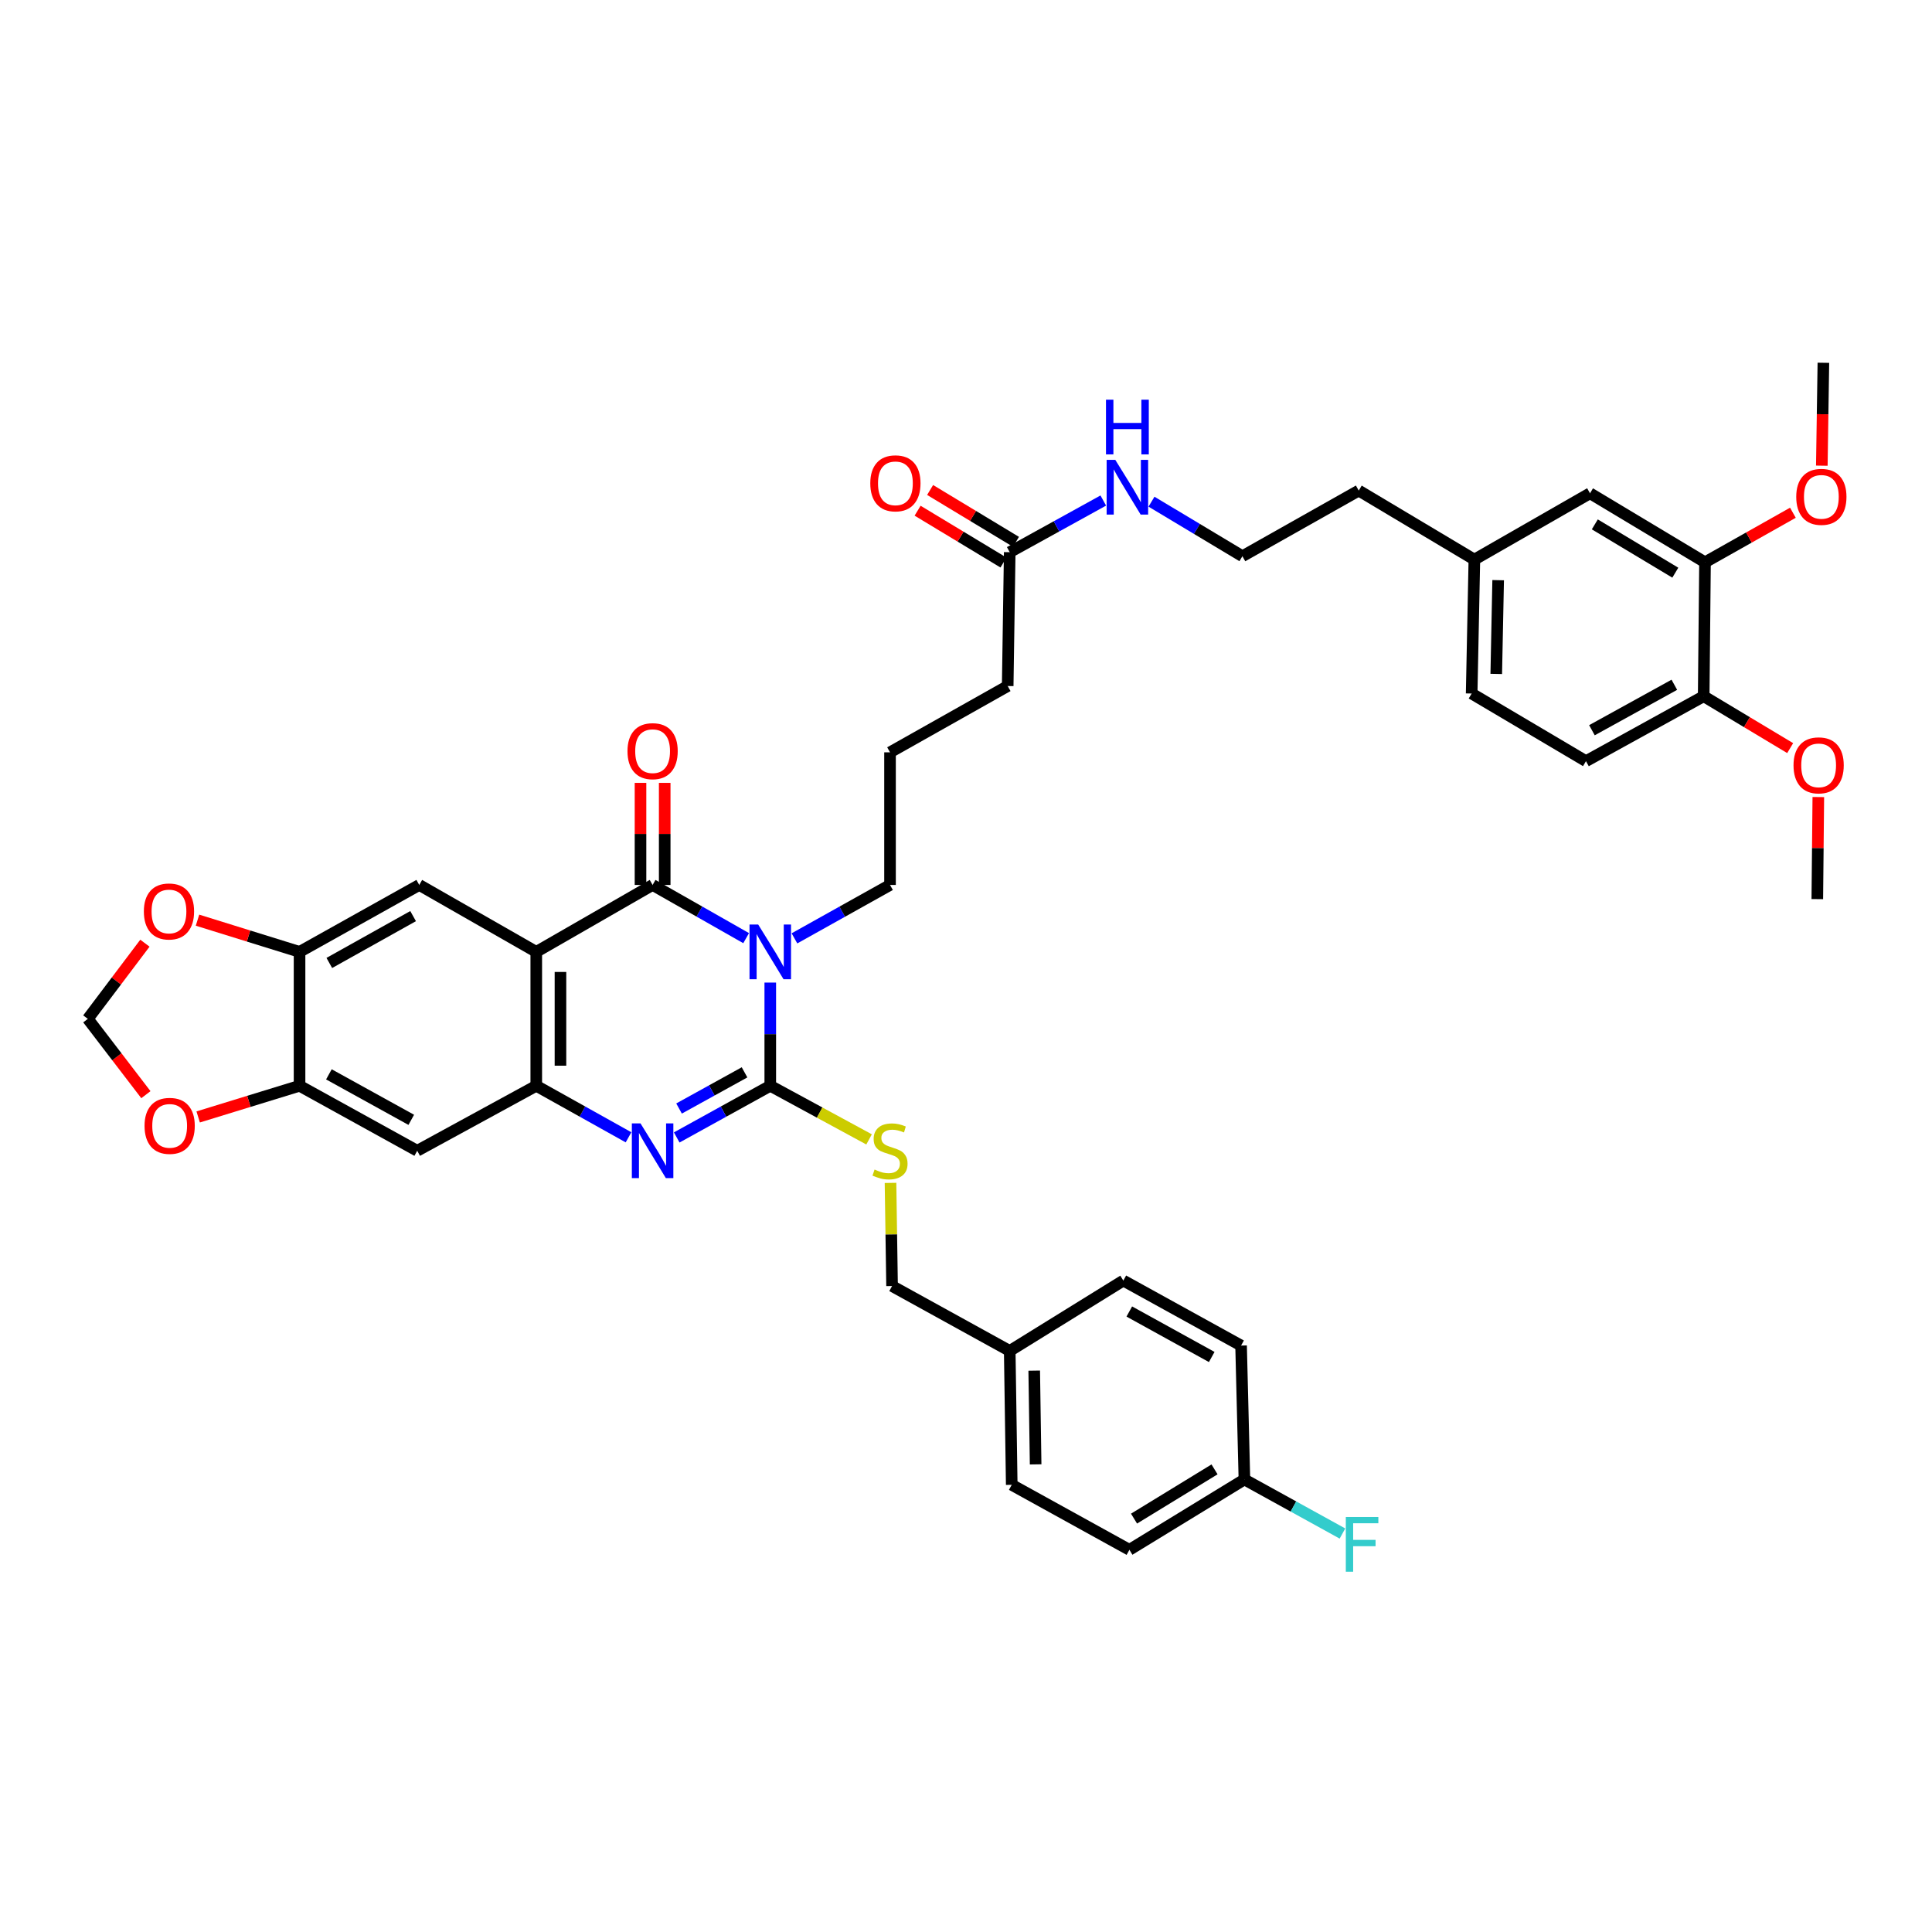 <?xml version='1.0' encoding='iso-8859-1'?>
<svg version='1.1' baseProfile='full'
              xmlns='http://www.w3.org/2000/svg'
                      xmlns:rdkit='http://www.rdkit.org/xml'
                      xmlns:xlink='http://www.w3.org/1999/xlink'
                  xml:space='preserve'
width='1000px' height='1000px' viewBox='0 0 1000 1000'>
<!-- END OF HEADER -->
<rect style='opacity:1.0;fill:#FFFFFF;stroke:none' width='1000' height='1000' x='0' y='0'> </rect>
<path class='bond-0' d='M 398.692,508.581 L 398.692,535.289' style='fill:none;fill-rule:evenodd;stroke:#0000FF;stroke-width:6px;stroke-linecap:butt;stroke-linejoin:miter;stroke-opacity:1' />
<path class='bond-0' d='M 398.692,535.289 L 398.692,561.998' style='fill:none;fill-rule:evenodd;stroke:#000000;stroke-width:6px;stroke-linecap:butt;stroke-linejoin:miter;stroke-opacity:1' />
<path class='bond-1' d='M 386.2,485.584 L 361.994,471.817' style='fill:none;fill-rule:evenodd;stroke:#0000FF;stroke-width:6px;stroke-linecap:butt;stroke-linejoin:miter;stroke-opacity:1' />
<path class='bond-1' d='M 361.994,471.817 L 337.787,458.05' style='fill:none;fill-rule:evenodd;stroke:#000000;stroke-width:6px;stroke-linecap:butt;stroke-linejoin:miter;stroke-opacity:1' />
<path class='bond-19' d='M 411.207,485.694 L 435.941,471.872' style='fill:none;fill-rule:evenodd;stroke:#0000FF;stroke-width:6px;stroke-linecap:butt;stroke-linejoin:miter;stroke-opacity:1' />
<path class='bond-19' d='M 435.941,471.872 L 460.675,458.05' style='fill:none;fill-rule:evenodd;stroke:#000000;stroke-width:6px;stroke-linecap:butt;stroke-linejoin:miter;stroke-opacity:1' />
<path class='bond-3' d='M 398.692,561.998 L 374.479,575.37' style='fill:none;fill-rule:evenodd;stroke:#000000;stroke-width:6px;stroke-linecap:butt;stroke-linejoin:miter;stroke-opacity:1' />
<path class='bond-3' d='M 374.479,575.37 L 350.267,588.742' style='fill:none;fill-rule:evenodd;stroke:#0000FF;stroke-width:6px;stroke-linecap:butt;stroke-linejoin:miter;stroke-opacity:1' />
<path class='bond-3' d='M 385.373,555.046 L 368.424,564.406' style='fill:none;fill-rule:evenodd;stroke:#000000;stroke-width:6px;stroke-linecap:butt;stroke-linejoin:miter;stroke-opacity:1' />
<path class='bond-3' d='M 368.424,564.406 L 351.476,573.766' style='fill:none;fill-rule:evenodd;stroke:#0000FF;stroke-width:6px;stroke-linecap:butt;stroke-linejoin:miter;stroke-opacity:1' />
<path class='bond-9' d='M 398.692,561.998 L 424.262,575.874' style='fill:none;fill-rule:evenodd;stroke:#000000;stroke-width:6px;stroke-linecap:butt;stroke-linejoin:miter;stroke-opacity:1' />
<path class='bond-9' d='M 424.262,575.874 L 449.832,589.75' style='fill:none;fill-rule:evenodd;stroke:#CCCC00;stroke-width:6px;stroke-linecap:butt;stroke-linejoin:miter;stroke-opacity:1' />
<path class='bond-2' d='M 337.787,458.05 L 277.572,492.688' style='fill:none;fill-rule:evenodd;stroke:#000000;stroke-width:6px;stroke-linecap:butt;stroke-linejoin:miter;stroke-opacity:1' />
<path class='bond-10' d='M 344.05,458.05 L 344.05,431.631' style='fill:none;fill-rule:evenodd;stroke:#000000;stroke-width:6px;stroke-linecap:butt;stroke-linejoin:miter;stroke-opacity:1' />
<path class='bond-10' d='M 344.05,431.631 L 344.05,405.212' style='fill:none;fill-rule:evenodd;stroke:#FF0000;stroke-width:6px;stroke-linecap:butt;stroke-linejoin:miter;stroke-opacity:1' />
<path class='bond-10' d='M 331.525,458.05 L 331.525,431.631' style='fill:none;fill-rule:evenodd;stroke:#000000;stroke-width:6px;stroke-linecap:butt;stroke-linejoin:miter;stroke-opacity:1' />
<path class='bond-10' d='M 331.525,431.631 L 331.525,405.212' style='fill:none;fill-rule:evenodd;stroke:#FF0000;stroke-width:6px;stroke-linecap:butt;stroke-linejoin:miter;stroke-opacity:1' />
<path class='bond-4' d='M 277.572,492.688 L 277.572,561.998' style='fill:none;fill-rule:evenodd;stroke:#000000;stroke-width:6px;stroke-linecap:butt;stroke-linejoin:miter;stroke-opacity:1' />
<path class='bond-4' d='M 290.096,503.084 L 290.096,551.602' style='fill:none;fill-rule:evenodd;stroke:#000000;stroke-width:6px;stroke-linecap:butt;stroke-linejoin:miter;stroke-opacity:1' />
<path class='bond-5' d='M 277.572,492.688 L 217.008,458.05' style='fill:none;fill-rule:evenodd;stroke:#000000;stroke-width:6px;stroke-linecap:butt;stroke-linejoin:miter;stroke-opacity:1' />
<path class='bond-40' d='M 325.323,588.671 L 301.447,575.335' style='fill:none;fill-rule:evenodd;stroke:#0000FF;stroke-width:6px;stroke-linecap:butt;stroke-linejoin:miter;stroke-opacity:1' />
<path class='bond-40' d='M 301.447,575.335 L 277.572,561.998' style='fill:none;fill-rule:evenodd;stroke:#000000;stroke-width:6px;stroke-linecap:butt;stroke-linejoin:miter;stroke-opacity:1' />
<path class='bond-6' d='M 277.572,561.998 L 215.95,595.634' style='fill:none;fill-rule:evenodd;stroke:#000000;stroke-width:6px;stroke-linecap:butt;stroke-linejoin:miter;stroke-opacity:1' />
<path class='bond-7' d='M 217.008,458.05 L 155.045,492.688' style='fill:none;fill-rule:evenodd;stroke:#000000;stroke-width:6px;stroke-linecap:butt;stroke-linejoin:miter;stroke-opacity:1' />
<path class='bond-7' d='M 213.825,474.178 L 170.451,498.425' style='fill:none;fill-rule:evenodd;stroke:#000000;stroke-width:6px;stroke-linecap:butt;stroke-linejoin:miter;stroke-opacity:1' />
<path class='bond-41' d='M 215.95,595.634 L 155.045,561.998' style='fill:none;fill-rule:evenodd;stroke:#000000;stroke-width:6px;stroke-linecap:butt;stroke-linejoin:miter;stroke-opacity:1' />
<path class='bond-41' d='M 212.869,579.625 L 170.236,556.08' style='fill:none;fill-rule:evenodd;stroke:#000000;stroke-width:6px;stroke-linecap:butt;stroke-linejoin:miter;stroke-opacity:1' />
<path class='bond-8' d='M 155.045,492.688 L 155.045,561.998' style='fill:none;fill-rule:evenodd;stroke:#000000;stroke-width:6px;stroke-linecap:butt;stroke-linejoin:miter;stroke-opacity:1' />
<path class='bond-12' d='M 155.045,492.688 L 128.638,484.483' style='fill:none;fill-rule:evenodd;stroke:#000000;stroke-width:6px;stroke-linecap:butt;stroke-linejoin:miter;stroke-opacity:1' />
<path class='bond-12' d='M 128.638,484.483 L 102.23,476.277' style='fill:none;fill-rule:evenodd;stroke:#FF0000;stroke-width:6px;stroke-linecap:butt;stroke-linejoin:miter;stroke-opacity:1' />
<path class='bond-13' d='M 155.045,561.998 L 128.81,570.063' style='fill:none;fill-rule:evenodd;stroke:#000000;stroke-width:6px;stroke-linecap:butt;stroke-linejoin:miter;stroke-opacity:1' />
<path class='bond-13' d='M 128.81,570.063 L 102.574,578.127' style='fill:none;fill-rule:evenodd;stroke:#FF0000;stroke-width:6px;stroke-linecap:butt;stroke-linejoin:miter;stroke-opacity:1' />
<path class='bond-22' d='M 460.927,612.264 L 461.33,638.955' style='fill:none;fill-rule:evenodd;stroke:#CCCC00;stroke-width:6px;stroke-linecap:butt;stroke-linejoin:miter;stroke-opacity:1' />
<path class='bond-22' d='M 461.33,638.955 L 461.733,665.647' style='fill:none;fill-rule:evenodd;stroke:#000000;stroke-width:6px;stroke-linecap:butt;stroke-linejoin:miter;stroke-opacity:1' />
<path class='bond-11' d='M 882.513,291.041 L 822.986,255.318' style='fill:none;fill-rule:evenodd;stroke:#000000;stroke-width:6px;stroke-linecap:butt;stroke-linejoin:miter;stroke-opacity:1' />
<path class='bond-11' d='M 867.139,296.421 L 825.47,271.415' style='fill:none;fill-rule:evenodd;stroke:#000000;stroke-width:6px;stroke-linecap:butt;stroke-linejoin:miter;stroke-opacity:1' />
<path class='bond-27' d='M 882.513,291.041 L 905.257,278.215' style='fill:none;fill-rule:evenodd;stroke:#000000;stroke-width:6px;stroke-linecap:butt;stroke-linejoin:miter;stroke-opacity:1' />
<path class='bond-27' d='M 905.257,278.215 L 928.001,265.39' style='fill:none;fill-rule:evenodd;stroke:#FF0000;stroke-width:6px;stroke-linecap:butt;stroke-linejoin:miter;stroke-opacity:1' />
<path class='bond-44' d='M 882.513,291.041 L 881.824,360.365' style='fill:none;fill-rule:evenodd;stroke:#000000;stroke-width:6px;stroke-linecap:butt;stroke-linejoin:miter;stroke-opacity:1' />
<path class='bond-15' d='M 75.008,488.192 L 60.231,507.776' style='fill:none;fill-rule:evenodd;stroke:#FF0000;stroke-width:6px;stroke-linecap:butt;stroke-linejoin:miter;stroke-opacity:1' />
<path class='bond-15' d='M 60.231,507.776 L 45.455,527.36' style='fill:none;fill-rule:evenodd;stroke:#000000;stroke-width:6px;stroke-linecap:butt;stroke-linejoin:miter;stroke-opacity:1' />
<path class='bond-42' d='M 75.513,566.602 L 60.484,546.981' style='fill:none;fill-rule:evenodd;stroke:#FF0000;stroke-width:6px;stroke-linecap:butt;stroke-linejoin:miter;stroke-opacity:1' />
<path class='bond-42' d='M 60.484,546.981 L 45.455,527.36' style='fill:none;fill-rule:evenodd;stroke:#000000;stroke-width:6px;stroke-linecap:butt;stroke-linejoin:miter;stroke-opacity:1' />
<path class='bond-14' d='M 522.631,285.808 L 521.58,355.09' style='fill:none;fill-rule:evenodd;stroke:#000000;stroke-width:6px;stroke-linecap:butt;stroke-linejoin:miter;stroke-opacity:1' />
<path class='bond-18' d='M 525.867,280.447 L 503.645,267.031' style='fill:none;fill-rule:evenodd;stroke:#000000;stroke-width:6px;stroke-linecap:butt;stroke-linejoin:miter;stroke-opacity:1' />
<path class='bond-18' d='M 503.645,267.031 L 481.423,253.615' style='fill:none;fill-rule:evenodd;stroke:#FF0000;stroke-width:6px;stroke-linecap:butt;stroke-linejoin:miter;stroke-opacity:1' />
<path class='bond-18' d='M 519.394,291.169 L 497.172,277.753' style='fill:none;fill-rule:evenodd;stroke:#000000;stroke-width:6px;stroke-linecap:butt;stroke-linejoin:miter;stroke-opacity:1' />
<path class='bond-18' d='M 497.172,277.753 L 474.95,264.338' style='fill:none;fill-rule:evenodd;stroke:#FF0000;stroke-width:6px;stroke-linecap:butt;stroke-linejoin:miter;stroke-opacity:1' />
<path class='bond-21' d='M 522.631,285.808 L 546.843,272.442' style='fill:none;fill-rule:evenodd;stroke:#000000;stroke-width:6px;stroke-linecap:butt;stroke-linejoin:miter;stroke-opacity:1' />
<path class='bond-21' d='M 546.843,272.442 L 571.056,259.075' style='fill:none;fill-rule:evenodd;stroke:#0000FF;stroke-width:6px;stroke-linecap:butt;stroke-linejoin:miter;stroke-opacity:1' />
<path class='bond-16' d='M 881.824,360.365 L 820.892,393.973' style='fill:none;fill-rule:evenodd;stroke:#000000;stroke-width:6px;stroke-linecap:butt;stroke-linejoin:miter;stroke-opacity:1' />
<path class='bond-16' d='M 866.635,354.439 L 823.983,377.964' style='fill:none;fill-rule:evenodd;stroke:#000000;stroke-width:6px;stroke-linecap:butt;stroke-linejoin:miter;stroke-opacity:1' />
<path class='bond-29' d='M 881.824,360.365 L 904.207,373.793' style='fill:none;fill-rule:evenodd;stroke:#000000;stroke-width:6px;stroke-linecap:butt;stroke-linejoin:miter;stroke-opacity:1' />
<path class='bond-29' d='M 904.207,373.793 L 926.589,387.22' style='fill:none;fill-rule:evenodd;stroke:#FF0000;stroke-width:6px;stroke-linecap:butt;stroke-linejoin:miter;stroke-opacity:1' />
<path class='bond-17' d='M 822.986,255.318 L 763.132,289.642' style='fill:none;fill-rule:evenodd;stroke:#000000;stroke-width:6px;stroke-linecap:butt;stroke-linejoin:miter;stroke-opacity:1' />
<path class='bond-35' d='M 460.675,458.05 L 460.675,389.408' style='fill:none;fill-rule:evenodd;stroke:#000000;stroke-width:6px;stroke-linecap:butt;stroke-linejoin:miter;stroke-opacity:1' />
<path class='bond-20' d='M 820.892,393.973 L 761.727,358.966' style='fill:none;fill-rule:evenodd;stroke:#000000;stroke-width:6px;stroke-linecap:butt;stroke-linejoin:miter;stroke-opacity:1' />
<path class='bond-34' d='M 596.011,259.669 L 619.54,273.782' style='fill:none;fill-rule:evenodd;stroke:#0000FF;stroke-width:6px;stroke-linecap:butt;stroke-linejoin:miter;stroke-opacity:1' />
<path class='bond-34' d='M 619.54,273.782 L 643.069,287.896' style='fill:none;fill-rule:evenodd;stroke:#000000;stroke-width:6px;stroke-linecap:butt;stroke-linejoin:miter;stroke-opacity:1' />
<path class='bond-25' d='M 461.733,665.647 L 522.631,699.234' style='fill:none;fill-rule:evenodd;stroke:#000000;stroke-width:6px;stroke-linecap:butt;stroke-linejoin:miter;stroke-opacity:1' />
<path class='bond-23' d='M 763.132,289.642 L 703.285,253.919' style='fill:none;fill-rule:evenodd;stroke:#000000;stroke-width:6px;stroke-linecap:butt;stroke-linejoin:miter;stroke-opacity:1' />
<path class='bond-26' d='M 763.132,289.642 L 761.727,358.966' style='fill:none;fill-rule:evenodd;stroke:#000000;stroke-width:6px;stroke-linecap:butt;stroke-linejoin:miter;stroke-opacity:1' />
<path class='bond-26' d='M 775.443,300.295 L 774.46,348.821' style='fill:none;fill-rule:evenodd;stroke:#000000;stroke-width:6px;stroke-linecap:butt;stroke-linejoin:miter;stroke-opacity:1' />
<path class='bond-24' d='M 644.106,765.768 L 584.579,802.18' style='fill:none;fill-rule:evenodd;stroke:#000000;stroke-width:6px;stroke-linecap:butt;stroke-linejoin:miter;stroke-opacity:1' />
<path class='bond-24' d='M 628.642,760.545 L 586.973,786.033' style='fill:none;fill-rule:evenodd;stroke:#000000;stroke-width:6px;stroke-linecap:butt;stroke-linejoin:miter;stroke-opacity:1' />
<path class='bond-28' d='M 644.106,765.768 L 669.479,779.76' style='fill:none;fill-rule:evenodd;stroke:#000000;stroke-width:6px;stroke-linecap:butt;stroke-linejoin:miter;stroke-opacity:1' />
<path class='bond-28' d='M 669.479,779.76 L 694.852,793.752' style='fill:none;fill-rule:evenodd;stroke:#33CCCC;stroke-width:6px;stroke-linecap:butt;stroke-linejoin:miter;stroke-opacity:1' />
<path class='bond-43' d='M 644.106,765.768 L 642.38,696.457' style='fill:none;fill-rule:evenodd;stroke:#000000;stroke-width:6px;stroke-linecap:butt;stroke-linejoin:miter;stroke-opacity:1' />
<path class='bond-32' d='M 522.631,699.234 L 581.434,662.822' style='fill:none;fill-rule:evenodd;stroke:#000000;stroke-width:6px;stroke-linecap:butt;stroke-linejoin:miter;stroke-opacity:1' />
<path class='bond-33' d='M 522.631,699.234 L 523.674,768.544' style='fill:none;fill-rule:evenodd;stroke:#000000;stroke-width:6px;stroke-linecap:butt;stroke-linejoin:miter;stroke-opacity:1' />
<path class='bond-33' d='M 535.31,709.442 L 536.041,757.959' style='fill:none;fill-rule:evenodd;stroke:#000000;stroke-width:6px;stroke-linecap:butt;stroke-linejoin:miter;stroke-opacity:1' />
<path class='bond-38' d='M 942.972,241.032 L 943.376,214.403' style='fill:none;fill-rule:evenodd;stroke:#FF0000;stroke-width:6px;stroke-linecap:butt;stroke-linejoin:miter;stroke-opacity:1' />
<path class='bond-38' d='M 943.376,214.403 L 943.78,187.775' style='fill:none;fill-rule:evenodd;stroke:#000000;stroke-width:6px;stroke-linecap:butt;stroke-linejoin:miter;stroke-opacity:1' />
<path class='bond-39' d='M 941.16,412.553 L 940.897,438.965' style='fill:none;fill-rule:evenodd;stroke:#FF0000;stroke-width:6px;stroke-linecap:butt;stroke-linejoin:miter;stroke-opacity:1' />
<path class='bond-39' d='M 940.897,438.965 L 940.635,465.377' style='fill:none;fill-rule:evenodd;stroke:#000000;stroke-width:6px;stroke-linecap:butt;stroke-linejoin:miter;stroke-opacity:1' />
<path class='bond-30' d='M 642.38,696.457 L 581.434,662.822' style='fill:none;fill-rule:evenodd;stroke:#000000;stroke-width:6px;stroke-linecap:butt;stroke-linejoin:miter;stroke-opacity:1' />
<path class='bond-30' d='M 627.187,702.378 L 584.524,678.833' style='fill:none;fill-rule:evenodd;stroke:#000000;stroke-width:6px;stroke-linecap:butt;stroke-linejoin:miter;stroke-opacity:1' />
<path class='bond-31' d='M 584.579,802.18 L 523.674,768.544' style='fill:none;fill-rule:evenodd;stroke:#000000;stroke-width:6px;stroke-linecap:butt;stroke-linejoin:miter;stroke-opacity:1' />
<path class='bond-37' d='M 643.069,287.896 L 703.285,253.919' style='fill:none;fill-rule:evenodd;stroke:#000000;stroke-width:6px;stroke-linecap:butt;stroke-linejoin:miter;stroke-opacity:1' />
<path class='bond-36' d='M 460.675,389.408 L 521.58,355.09' style='fill:none;fill-rule:evenodd;stroke:#000000;stroke-width:6px;stroke-linecap:butt;stroke-linejoin:miter;stroke-opacity:1' />
<path  class='atom-0' d='M 392.432 478.528
L 401.712 493.528
Q 402.632 495.008, 404.112 497.688
Q 405.592 500.368, 405.672 500.528
L 405.672 478.528
L 409.432 478.528
L 409.432 506.848
L 405.552 506.848
L 395.592 490.448
Q 394.432 488.528, 393.192 486.328
Q 391.992 484.128, 391.632 483.448
L 391.632 506.848
L 387.952 506.848
L 387.952 478.528
L 392.432 478.528
' fill='#0000FF'/>
<path  class='atom-4' d='M 331.527 581.474
L 340.807 596.474
Q 341.727 597.954, 343.207 600.634
Q 344.687 603.314, 344.767 603.474
L 344.767 581.474
L 348.527 581.474
L 348.527 609.794
L 344.647 609.794
L 334.687 593.394
Q 333.527 591.474, 332.287 589.274
Q 331.087 587.074, 330.727 586.394
L 330.727 609.794
L 327.047 609.794
L 327.047 581.474
L 331.527 581.474
' fill='#0000FF'/>
<path  class='atom-10' d='M 452.675 605.354
Q 452.995 605.474, 454.315 606.034
Q 455.635 606.594, 457.075 606.954
Q 458.555 607.274, 459.995 607.274
Q 462.675 607.274, 464.235 605.994
Q 465.795 604.674, 465.795 602.394
Q 465.795 600.834, 464.995 599.874
Q 464.235 598.914, 463.035 598.394
Q 461.835 597.874, 459.835 597.274
Q 457.315 596.514, 455.795 595.794
Q 454.315 595.074, 453.235 593.554
Q 452.195 592.034, 452.195 589.474
Q 452.195 585.914, 454.595 583.714
Q 457.035 581.514, 461.835 581.514
Q 465.115 581.514, 468.835 583.074
L 467.915 586.154
Q 464.515 584.754, 461.955 584.754
Q 459.195 584.754, 457.675 585.914
Q 456.155 587.034, 456.195 588.994
Q 456.195 590.514, 456.955 591.434
Q 457.755 592.354, 458.875 592.874
Q 460.035 593.394, 461.955 593.994
Q 464.515 594.794, 466.035 595.594
Q 467.555 596.394, 468.635 598.034
Q 469.755 599.634, 469.755 602.394
Q 469.755 606.314, 467.115 608.434
Q 464.515 610.514, 460.155 610.514
Q 457.635 610.514, 455.715 609.954
Q 453.835 609.434, 451.595 608.514
L 452.675 605.354
' fill='#CCCC00'/>
<path  class='atom-11' d='M 324.787 388.799
Q 324.787 381.999, 328.147 378.199
Q 331.507 374.399, 337.787 374.399
Q 344.067 374.399, 347.427 378.199
Q 350.787 381.999, 350.787 388.799
Q 350.787 395.679, 347.387 399.599
Q 343.987 403.479, 337.787 403.479
Q 331.547 403.479, 328.147 399.599
Q 324.787 395.719, 324.787 388.799
M 337.787 400.279
Q 342.107 400.279, 344.427 397.399
Q 346.787 394.479, 346.787 388.799
Q 346.787 383.239, 344.427 380.439
Q 342.107 377.599, 337.787 377.599
Q 333.467 377.599, 331.107 380.399
Q 328.787 383.199, 328.787 388.799
Q 328.787 394.519, 331.107 397.399
Q 333.467 400.279, 337.787 400.279
' fill='#FF0000'/>
<path  class='atom-13' d='M 74.461 471.768
Q 74.461 464.968, 77.821 461.168
Q 81.181 457.368, 87.461 457.368
Q 93.741 457.368, 97.101 461.168
Q 100.461 464.968, 100.461 471.768
Q 100.461 478.648, 97.061 482.568
Q 93.661 486.448, 87.461 486.448
Q 81.221 486.448, 77.821 482.568
Q 74.461 478.688, 74.461 471.768
M 87.461 483.248
Q 91.781 483.248, 94.101 480.368
Q 96.461 477.448, 96.461 471.768
Q 96.461 466.208, 94.101 463.408
Q 91.781 460.568, 87.461 460.568
Q 83.141 460.568, 80.781 463.368
Q 78.461 466.168, 78.461 471.768
Q 78.461 477.488, 80.781 480.368
Q 83.141 483.248, 87.461 483.248
' fill='#FF0000'/>
<path  class='atom-14' d='M 74.816 582.744
Q 74.816 575.944, 78.176 572.144
Q 81.536 568.344, 87.816 568.344
Q 94.096 568.344, 97.456 572.144
Q 100.816 575.944, 100.816 582.744
Q 100.816 589.624, 97.416 593.544
Q 94.016 597.424, 87.816 597.424
Q 81.576 597.424, 78.176 593.544
Q 74.816 589.664, 74.816 582.744
M 87.816 594.224
Q 92.136 594.224, 94.456 591.344
Q 96.816 588.424, 96.816 582.744
Q 96.816 577.184, 94.456 574.384
Q 92.136 571.544, 87.816 571.544
Q 83.496 571.544, 81.136 574.344
Q 78.816 577.144, 78.816 582.744
Q 78.816 588.464, 81.136 591.344
Q 83.496 594.224, 87.816 594.224
' fill='#FF0000'/>
<path  class='atom-19' d='M 450.459 250.165
Q 450.459 243.365, 453.819 239.565
Q 457.179 235.765, 463.459 235.765
Q 469.739 235.765, 473.099 239.565
Q 476.459 243.365, 476.459 250.165
Q 476.459 257.045, 473.059 260.965
Q 469.659 264.845, 463.459 264.845
Q 457.219 264.845, 453.819 260.965
Q 450.459 257.085, 450.459 250.165
M 463.459 261.645
Q 467.779 261.645, 470.099 258.765
Q 472.459 255.845, 472.459 250.165
Q 472.459 244.605, 470.099 241.805
Q 467.779 238.965, 463.459 238.965
Q 459.139 238.965, 456.779 241.765
Q 454.459 244.565, 454.459 250.165
Q 454.459 255.885, 456.779 258.765
Q 459.139 261.645, 463.459 261.645
' fill='#FF0000'/>
<path  class='atom-22' d='M 577.275 238.026
L 586.555 253.026
Q 587.475 254.506, 588.955 257.186
Q 590.435 259.866, 590.515 260.026
L 590.515 238.026
L 594.275 238.026
L 594.275 266.346
L 590.395 266.346
L 580.435 249.946
Q 579.275 248.026, 578.035 245.826
Q 576.835 243.626, 576.475 242.946
L 576.475 266.346
L 572.795 266.346
L 572.795 238.026
L 577.275 238.026
' fill='#0000FF'/>
<path  class='atom-22' d='M 572.455 206.874
L 576.295 206.874
L 576.295 218.914
L 590.775 218.914
L 590.775 206.874
L 594.615 206.874
L 594.615 235.194
L 590.775 235.194
L 590.775 222.114
L 576.295 222.114
L 576.295 235.194
L 572.455 235.194
L 572.455 206.874
' fill='#0000FF'/>
<path  class='atom-28' d='M 929.729 257.165
Q 929.729 250.365, 933.089 246.565
Q 936.449 242.765, 942.729 242.765
Q 949.009 242.765, 952.369 246.565
Q 955.729 250.365, 955.729 257.165
Q 955.729 264.045, 952.329 267.965
Q 948.929 271.845, 942.729 271.845
Q 936.489 271.845, 933.089 267.965
Q 929.729 264.085, 929.729 257.165
M 942.729 268.645
Q 947.049 268.645, 949.369 265.765
Q 951.729 262.845, 951.729 257.165
Q 951.729 251.605, 949.369 248.805
Q 947.049 245.965, 942.729 245.965
Q 938.409 245.965, 936.049 248.765
Q 933.729 251.565, 933.729 257.165
Q 933.729 262.885, 936.049 265.765
Q 938.409 268.645, 942.729 268.645
' fill='#FF0000'/>
<path  class='atom-29' d='M 696.591 785.195
L 713.431 785.195
L 713.431 788.435
L 700.391 788.435
L 700.391 797.035
L 711.991 797.035
L 711.991 800.315
L 700.391 800.315
L 700.391 813.515
L 696.591 813.515
L 696.591 785.195
' fill='#33CCCC'/>
<path  class='atom-30' d='M 928.324 396.14
Q 928.324 389.34, 931.684 385.54
Q 935.044 381.74, 941.324 381.74
Q 947.604 381.74, 950.964 385.54
Q 954.324 389.34, 954.324 396.14
Q 954.324 403.02, 950.924 406.94
Q 947.524 410.82, 941.324 410.82
Q 935.084 410.82, 931.684 406.94
Q 928.324 403.06, 928.324 396.14
M 941.324 407.62
Q 945.644 407.62, 947.964 404.74
Q 950.324 401.82, 950.324 396.14
Q 950.324 390.58, 947.964 387.78
Q 945.644 384.94, 941.324 384.94
Q 937.004 384.94, 934.644 387.74
Q 932.324 390.54, 932.324 396.14
Q 932.324 401.86, 934.644 404.74
Q 937.004 407.62, 941.324 407.62
' fill='#FF0000'/>
</svg>
